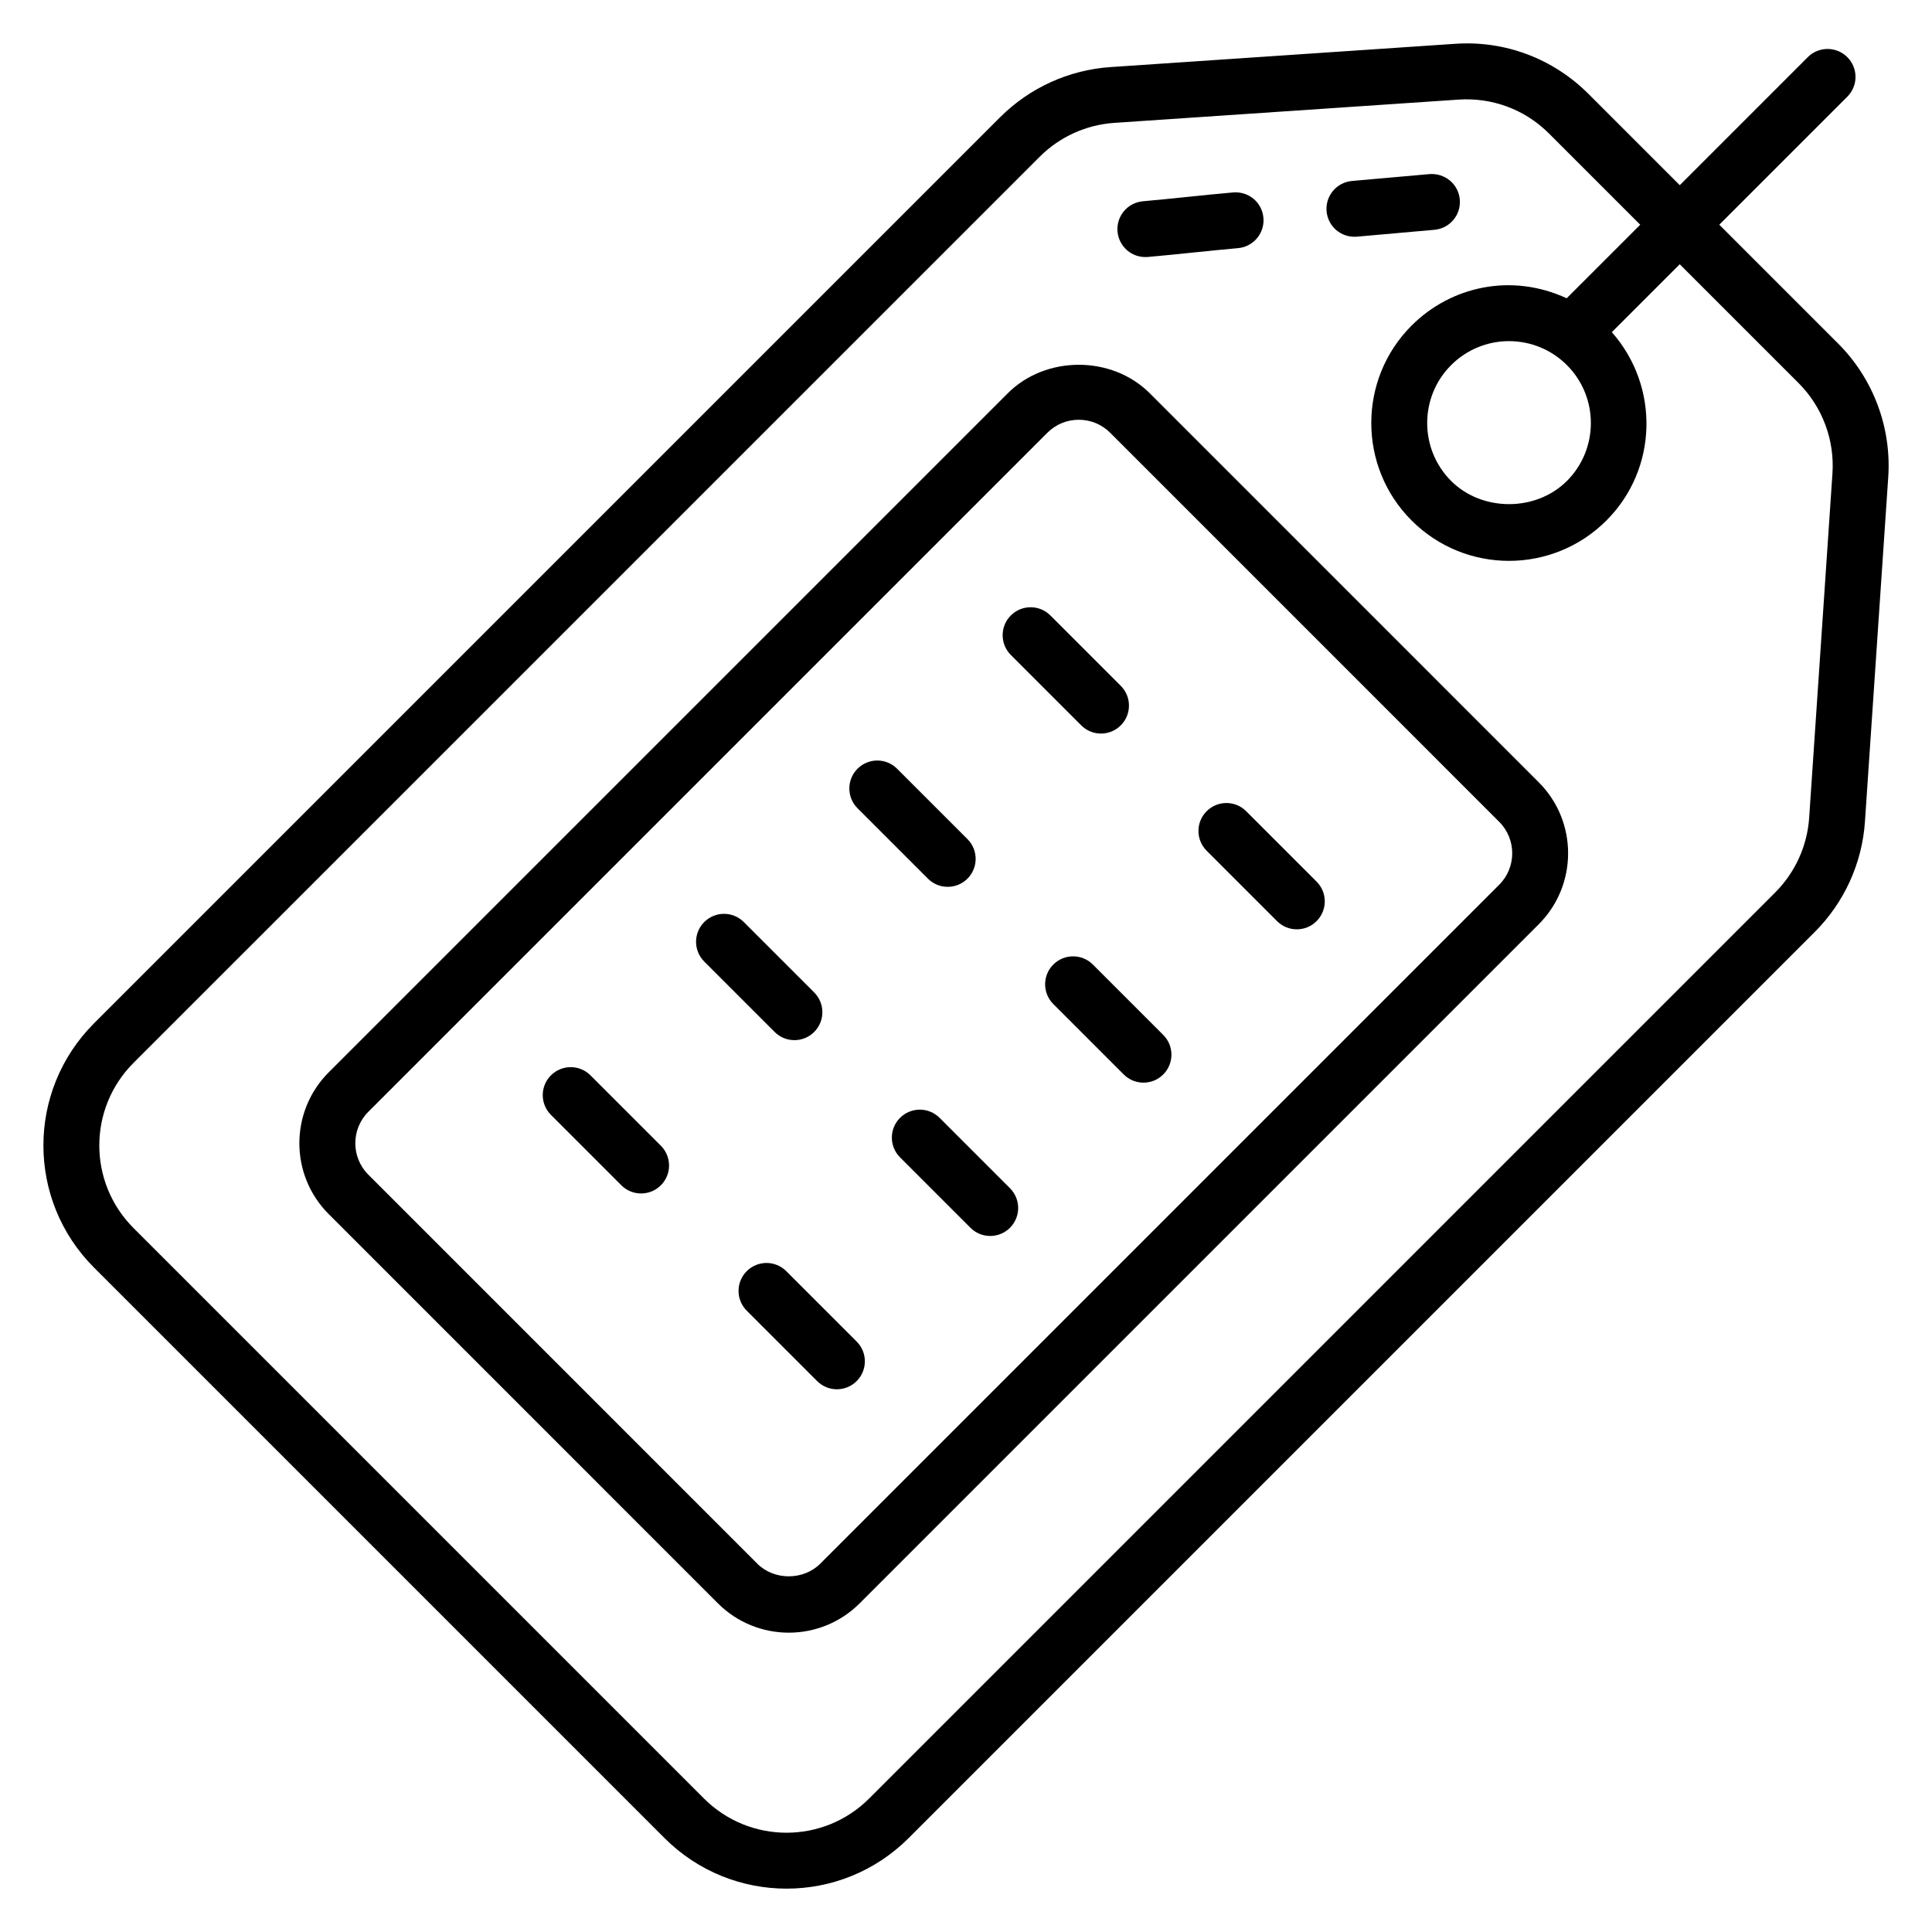 <?xml version="1.0" encoding="UTF-8"?>
<!-- Uploaded to: SVG Repo, www.svgrepo.com, Generator: SVG Repo Mixer Tools -->
<svg fill="#000000" width="800px" height="800px" version="1.1" viewBox="144 144 512 512" xmlns="http://www.w3.org/2000/svg">
 <g>
  <path d="m168.92 479.93 151.16 151.16c17.883 17.891 46.848 17.898 64.742 0l240.11-240.11c7.832-7.832 12.559-18.234 13.301-29.285l6.168-91.223c0.891-13.188-3.957-26.113-13.305-35.457l-31.465-31.465 33.926-33.926c2.894-2.894 2.894-7.582 0-10.477s-7.582-2.894-10.477 0l-33.926 33.93-24.156-24.156c-9.375-9.379-22.141-14.242-35.457-13.305l-91.23 6.16c-11.047 0.75-21.449 5.473-29.281 13.305l-240.11 240.11c-17.883 17.887-17.895 46.852 0.004 64.742zm10.473-54.266 240.11-240.1c5.301-5.301 12.332-8.496 19.809-9.004l91.227-6.164c8.676-0.586 17.422 2.441 23.98 9l24.156 24.156-19.492 19.492c-14.66-6.781-30.703-3.164-41.102 7.242-14.238 14.234-14.238 37.402 0 51.645 14.262 14.27 37.371 14.277 51.645 0 13.695-13.699 14.078-35.578 1.426-49.902l18-18 31.465 31.465c6.32 6.32 9.602 15.062 9 23.98l-6.168 91.223c-0.508 7.473-3.699 14.512-8.996 19.809l-240.11 240.11c-12.098 12.098-31.684 12.105-43.789 0l-151.16-151.16c-12.098-12.098-12.105-31.68-0.004-43.789zm379.86-154.21c-8.203 8.199-22.5 8.191-30.691 0-8.457-8.461-8.457-22.23 0-30.691 8.473-8.473 22.211-8.48 30.691 0 8.457 8.461 8.457 22.227 0 30.691z"/>
  <path d="m334.23 568.88c10.383 10.387 27.219 10.398 37.609 0l179.95-179.95c10.367-10.367 10.367-27.242 0-37.609l-103.1-103.11c-10.043-10.051-27.566-10.051-37.609 0l-179.95 179.95c-10.387 10.383-10.398 27.219 0 37.609zm-92.625-130.24 179.95-179.95c2.227-2.227 5.18-3.449 8.328-3.449 3.148 0 6.102 1.223 8.328 3.449l103.1 103.11c4.59 4.59 4.59 12.066 0 16.656l-179.95 179.95c-4.449 4.449-12.207 4.449-16.656 0l-103.1-103.11c-4.59-4.59-4.59-12.062 0-16.656z"/>
  <path d="m430.54 336.23c2.894 2.894 7.582 2.894 10.477 0 2.894-2.894 2.894-7.582 0-10.477l-18.656-18.656c-2.894-2.894-7.582-2.894-10.477 0s-2.894 7.582 0 10.477z"/>
  <path d="m482.43 388.11c2.894 2.894 7.582 2.894 10.477 0 2.894-2.894 2.894-7.582 0-10.477l-18.656-18.656c-2.894-2.894-7.582-2.894-10.477 0-2.894 2.894-2.894 7.582 0 10.477z"/>
  <path d="m389.91 376.85c2.894 2.894 7.582 2.894 10.477 0 2.894-2.894 2.894-7.582 0-10.477l-18.656-18.656c-2.894-2.894-7.582-2.894-10.477 0-2.894 2.894-2.894 7.582 0 10.477z"/>
  <path d="m423.14 399.61c-2.894 2.894-2.894 7.582 0 10.477l18.656 18.656c2.894 2.894 7.582 2.894 10.477 0 2.894-2.894 2.894-7.582 0-10.477l-18.656-18.656c-2.891-2.891-7.582-2.891-10.477 0z"/>
  <path d="m349.29 417.48c2.894 2.894 7.582 2.894 10.477 0s2.894-7.582 0-10.477l-18.656-18.656c-2.894-2.894-7.582-2.894-10.477 0-2.894 2.894-2.894 7.582 0 10.477z"/>
  <path d="m393 440.24c-2.894-2.894-7.582-2.894-10.477 0s-2.894 7.582 0 10.477l18.656 18.656c2.894 2.894 7.582 2.894 10.477 0 2.894-2.894 2.894-7.582 0-10.477z"/>
  <path d="m308.66 458.11c2.894 2.894 7.582 2.894 10.477 0s2.894-7.582 0-10.477l-18.656-18.656c-2.894-2.894-7.582-2.894-10.477 0-2.894 2.894-2.894 7.582 0 10.477z"/>
  <path d="m352.37 480.87c-2.894-2.894-7.582-2.894-10.477 0-2.894 2.894-2.894 7.582 0 10.477l18.656 18.656c2.894 2.894 7.582 2.894 10.477 0 2.894-2.894 2.894-7.582 0-10.477z"/>
  <path d="m503.59 206.72 20.539-1.82c4.078-0.359 7.09-3.953 6.731-8.031-0.359-4.074-3.914-7.031-8.031-6.731l-20.543 1.82c-4.078 0.363-7.086 3.957-6.727 8.035 0.344 3.969 3.805 7.07 8.031 6.727z"/>
  <path d="m448.19 212.1c8.754-0.777 15.371-1.582 23.902-2.34 4.078-0.363 7.086-3.957 6.727-8.035-0.363-4.074-3.879-7.066-8.035-6.727-8.754 0.777-15.371 1.582-23.902 2.34-4.078 0.363-7.086 3.957-6.727 8.035 0.355 3.965 3.809 7.066 8.035 6.727z"/>
 </g>
</svg>